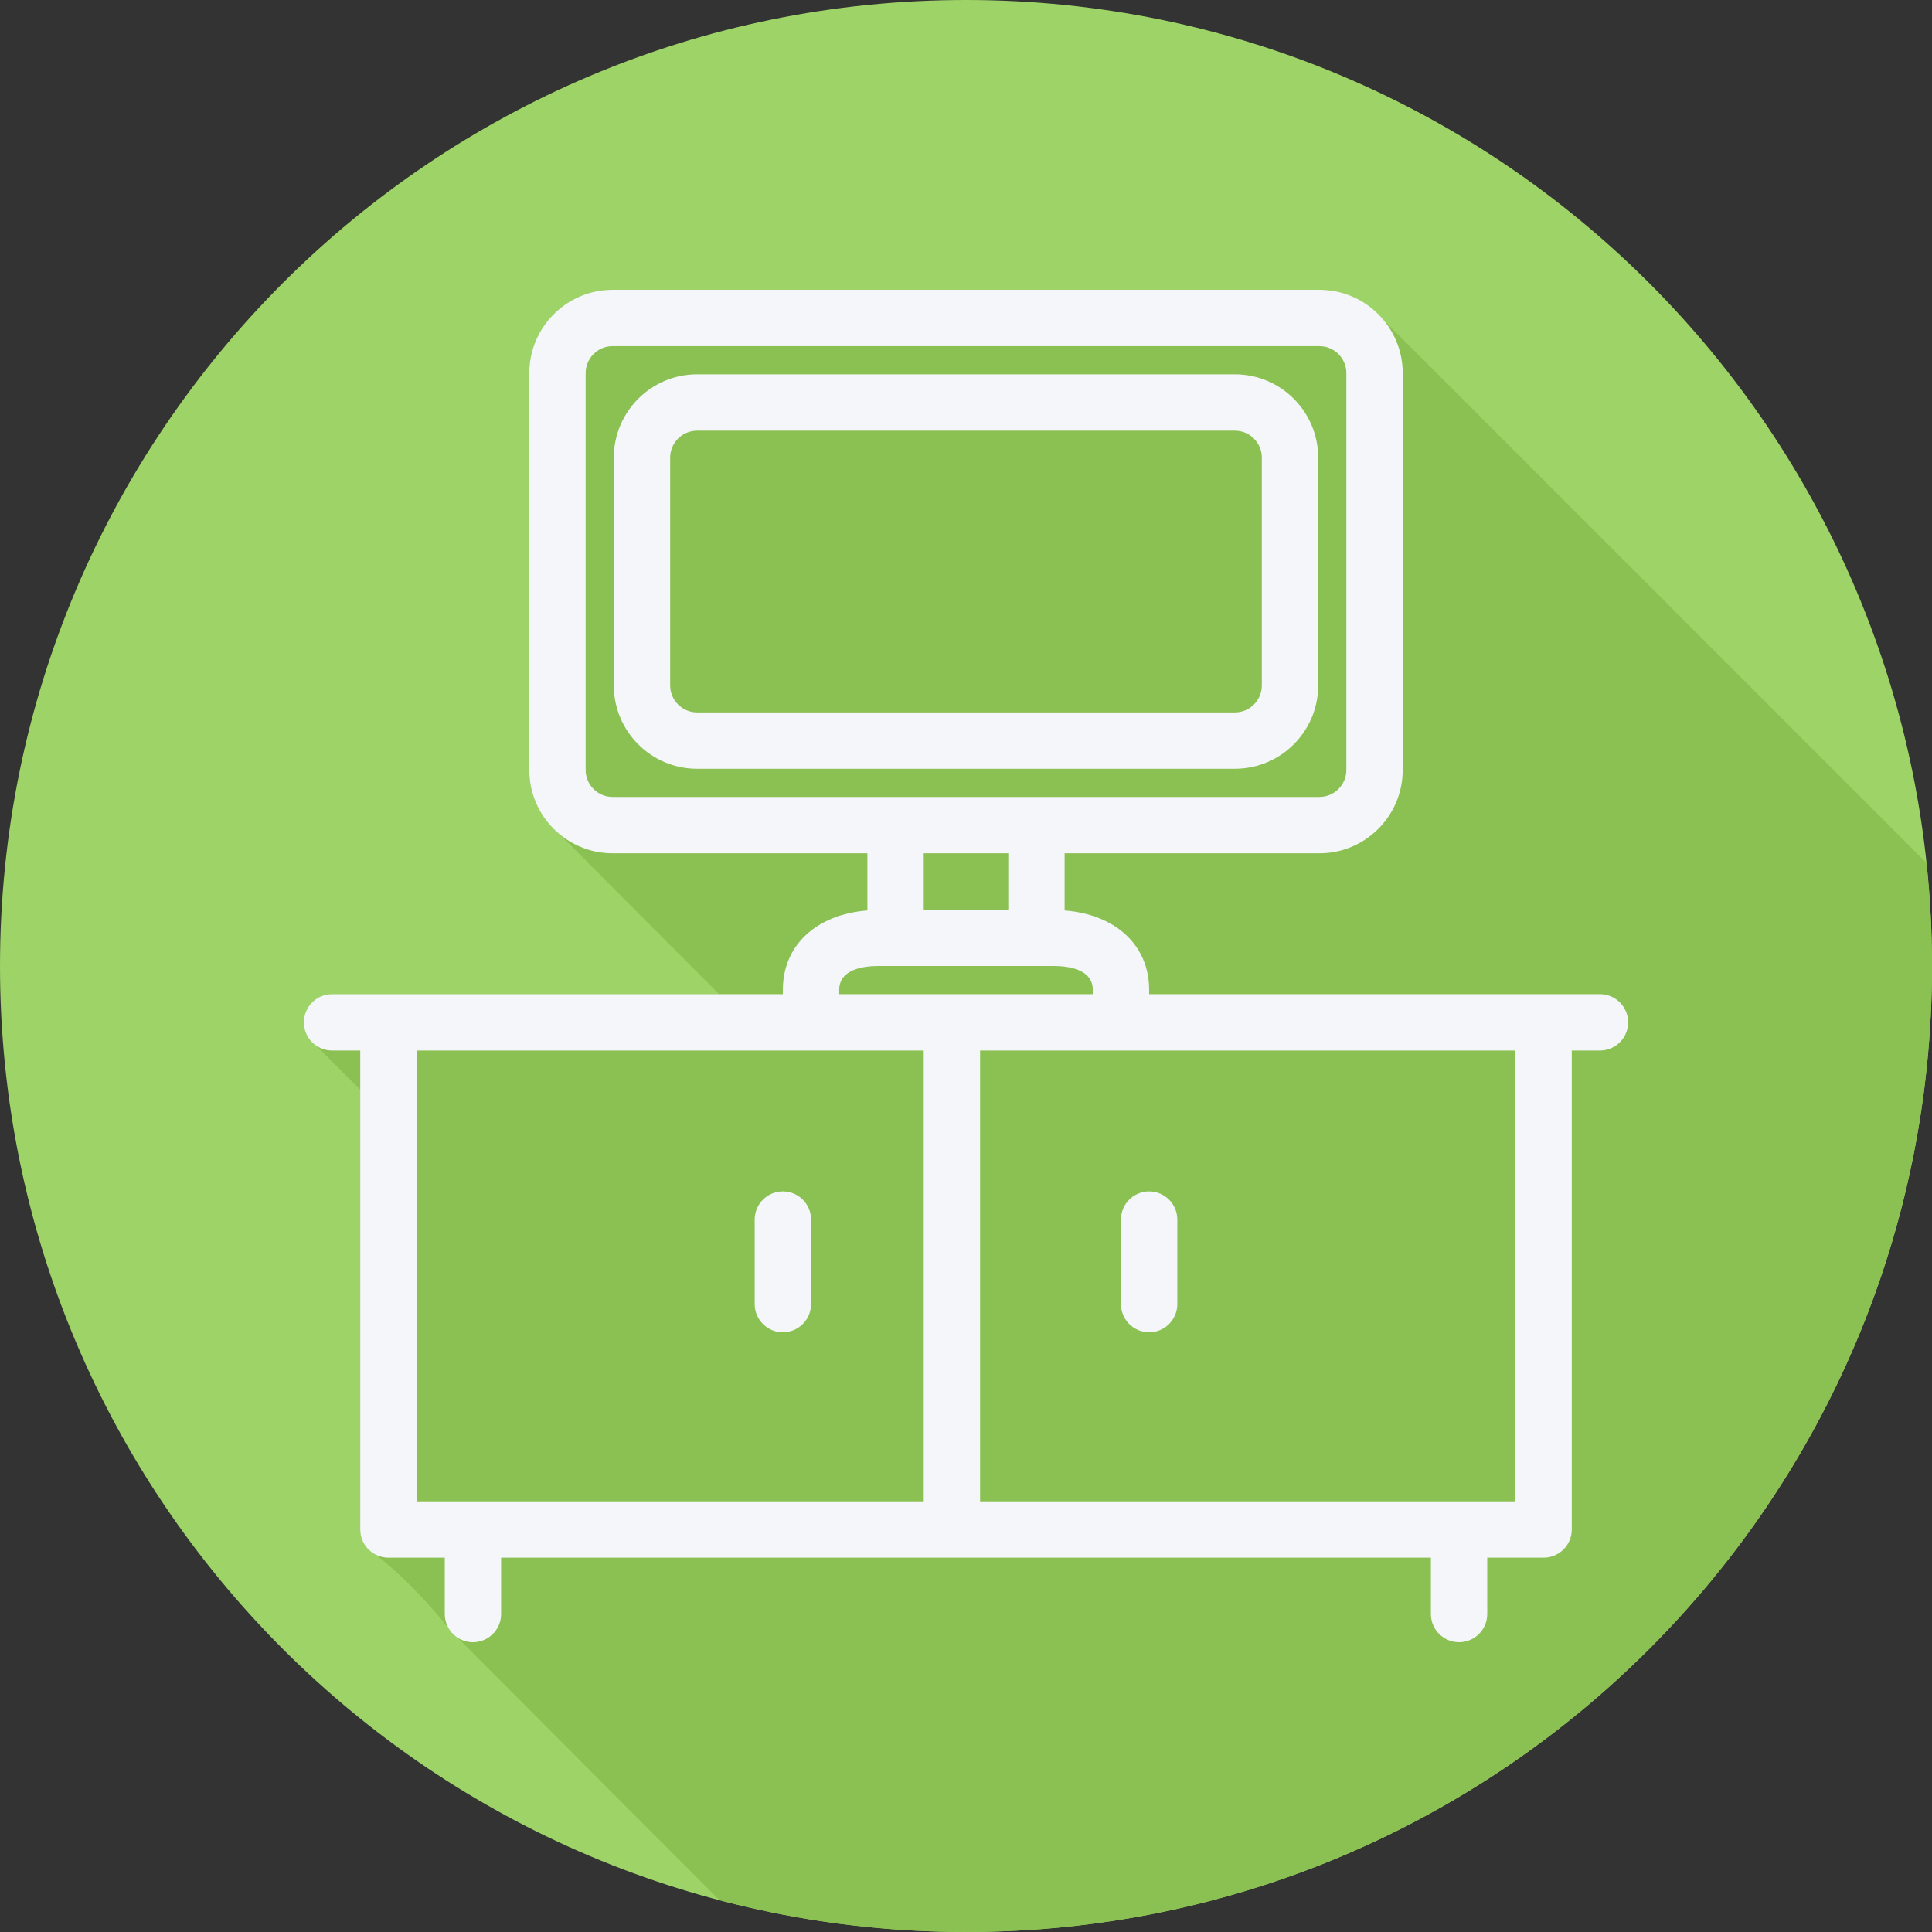 <?xml version="1.0" encoding="iso-8859-1"?>
<!-- Uploaded to: SVG Repo, www.svgrepo.com, Generator: SVG Repo Mixer Tools -->
<svg height="800px" width="800px" version="1.1" id="Layer_1" xmlns="http://www.w3.org/2000/svg" xmlns:xlink="http://www.w3.org/1999/xlink" 
	 viewBox="0 0 512.001 512.001" xml:space="preserve">
<rect x="0" y="0" width="512.001" height="512.001" fill="#333333" stroke="none"/>
<path style="fill:#9ED368;" d="M512.001,256.006c0,141.395-114.606,255.998-255.996,255.994
	C114.606,512.004,0.001,397.402,0.001,256.006C-0.007,114.61,114.606,0,256.005,0C397.395,0,512.001,114.614,512.001,256.006z"/>
<path style="fill:#8BC052;" d="M512.001,256.005c0-9.229-0.514-18.336-1.467-27.312c-0.173-0.167-0.332-0.349-0.511-0.512
	c-0.483-0.532-143.545-143.595-144.077-144.077c-4.042-4.453-9.815-7.305-16.288-7.305H162.343
	c-12.174,0-22.076,9.902-22.076,22.079v105.175c0,6.477,2.851,12.25,7.305,16.291c0.483,0.532,0.985,1.034,1.517,1.516
	c0.483,0.533,41.289,41.401,41.488,41.604H88.001c-4.124,0-7.467,3.34-7.467,7.467c0,2.457,1.263,4.53,3.092,5.89
	c0.436,0.586,11.367,11.55,11.842,11.937v116.574c0,2.457,1.263,4.531,3.093,5.892c7.483,5.563,15.191,13.761,21.021,21.09
	c0.228,0.287,0.414,0.591,0.681,0.839c0.25,0.267,0.554,0.45,0.838,0.678c0.227,0.285,68.657,68.836,68.925,69.085
	c0.25,0.267,0.554,0.45,0.851,0.694c20.801,5.461,42.62,8.388,65.127,8.388C397.395,512.004,512.001,397.401,512.001,256.005z"/>
<g>
	<path style="fill:#F4F6F9;" d="M297.067,345.6c0,4.127,3.343,7.467,7.467,7.467c4.124,0,7.467-3.34,7.467-7.467v-22.4
		c0-4.127-3.343-7.467-7.467-7.467c-4.124,0-7.467,3.34-7.467,7.467V345.6z"/>
	<path style="fill:#F4F6F9;" d="M207.467,353.067c4.124,0,7.467-3.34,7.467-7.467v-22.4c0-4.127-3.343-7.467-7.467-7.467
		c-4.124,0-7.467,3.34-7.467,7.467v22.4C200.001,349.727,203.343,353.067,207.467,353.067z"/>
	<path style="fill:#F4F6F9;" d="M424.001,263.467H304.534v-1.145c0-11.853-8.914-19.979-22.4-21.042v-15.147h67.524
		c12.174,0,22.076-9.902,22.076-22.079V98.879c0-12.177-9.902-22.079-22.076-22.079H162.343c-12.174,0-22.076,9.902-22.076,22.079
		v105.175c0,12.177,9.902,22.079,22.076,22.079h67.524v15.147c-13.486,1.062-22.4,9.189-22.4,21.042v1.145H88.001
		c-4.124,0-7.467,3.34-7.467,7.467s3.343,7.467,7.467,7.467h7.467v126.933c0,4.127,3.343,7.467,7.467,7.467h14.933v14.933
		c0,4.127,3.343,7.467,7.467,7.467s7.467-3.34,7.467-7.467V412.8h246.4v14.933c0,4.127,3.343,7.467,7.467,7.467
		s7.467-3.34,7.467-7.467V412.8h14.933c4.124,0,7.467-3.34,7.467-7.467V278.4h7.467c4.124,0,7.467-3.34,7.467-7.467
		S428.124,263.467,424.001,263.467z M155.201,204.054V98.879c0-3.937,3.204-7.146,7.142-7.146h187.315
		c3.937,0,7.142,3.209,7.142,7.146v105.175c0,3.937-3.204,7.146-7.142,7.146H162.343C158.405,211.2,155.201,207.991,155.201,204.054
		z M267.201,226.133v14.933h-22.4v-14.933H267.201z M222.401,262.322c0-5.498,6.533-6.322,10.427-6.322h46.346
		c3.893,0,10.427,0.823,10.427,6.322v1.145h-67.2v-1.145H222.401z M110.401,278.4h134.4v119.467h-134.4V278.4z M401.601,397.867
		H259.734V278.4h141.867V397.867z"/>
	<path style="fill:#F4F6F9;" d="M349.334,181.654v-60.375c0-12.177-9.902-22.079-22.076-22.079H184.743
		c-12.174,0-22.076,9.902-22.076,22.079v60.375c0,12.177,9.902,22.079,22.076,22.079h142.515
		C339.432,203.733,349.334,193.831,349.334,181.654z M177.601,181.654v-60.375c0-3.937,3.204-7.146,7.142-7.146h142.515
		c3.937,0,7.142,3.209,7.142,7.146v60.375c0,3.937-3.204,7.146-7.142,7.146H184.743C180.805,188.8,177.601,185.591,177.601,181.654z
		"/>
</g>
</svg>